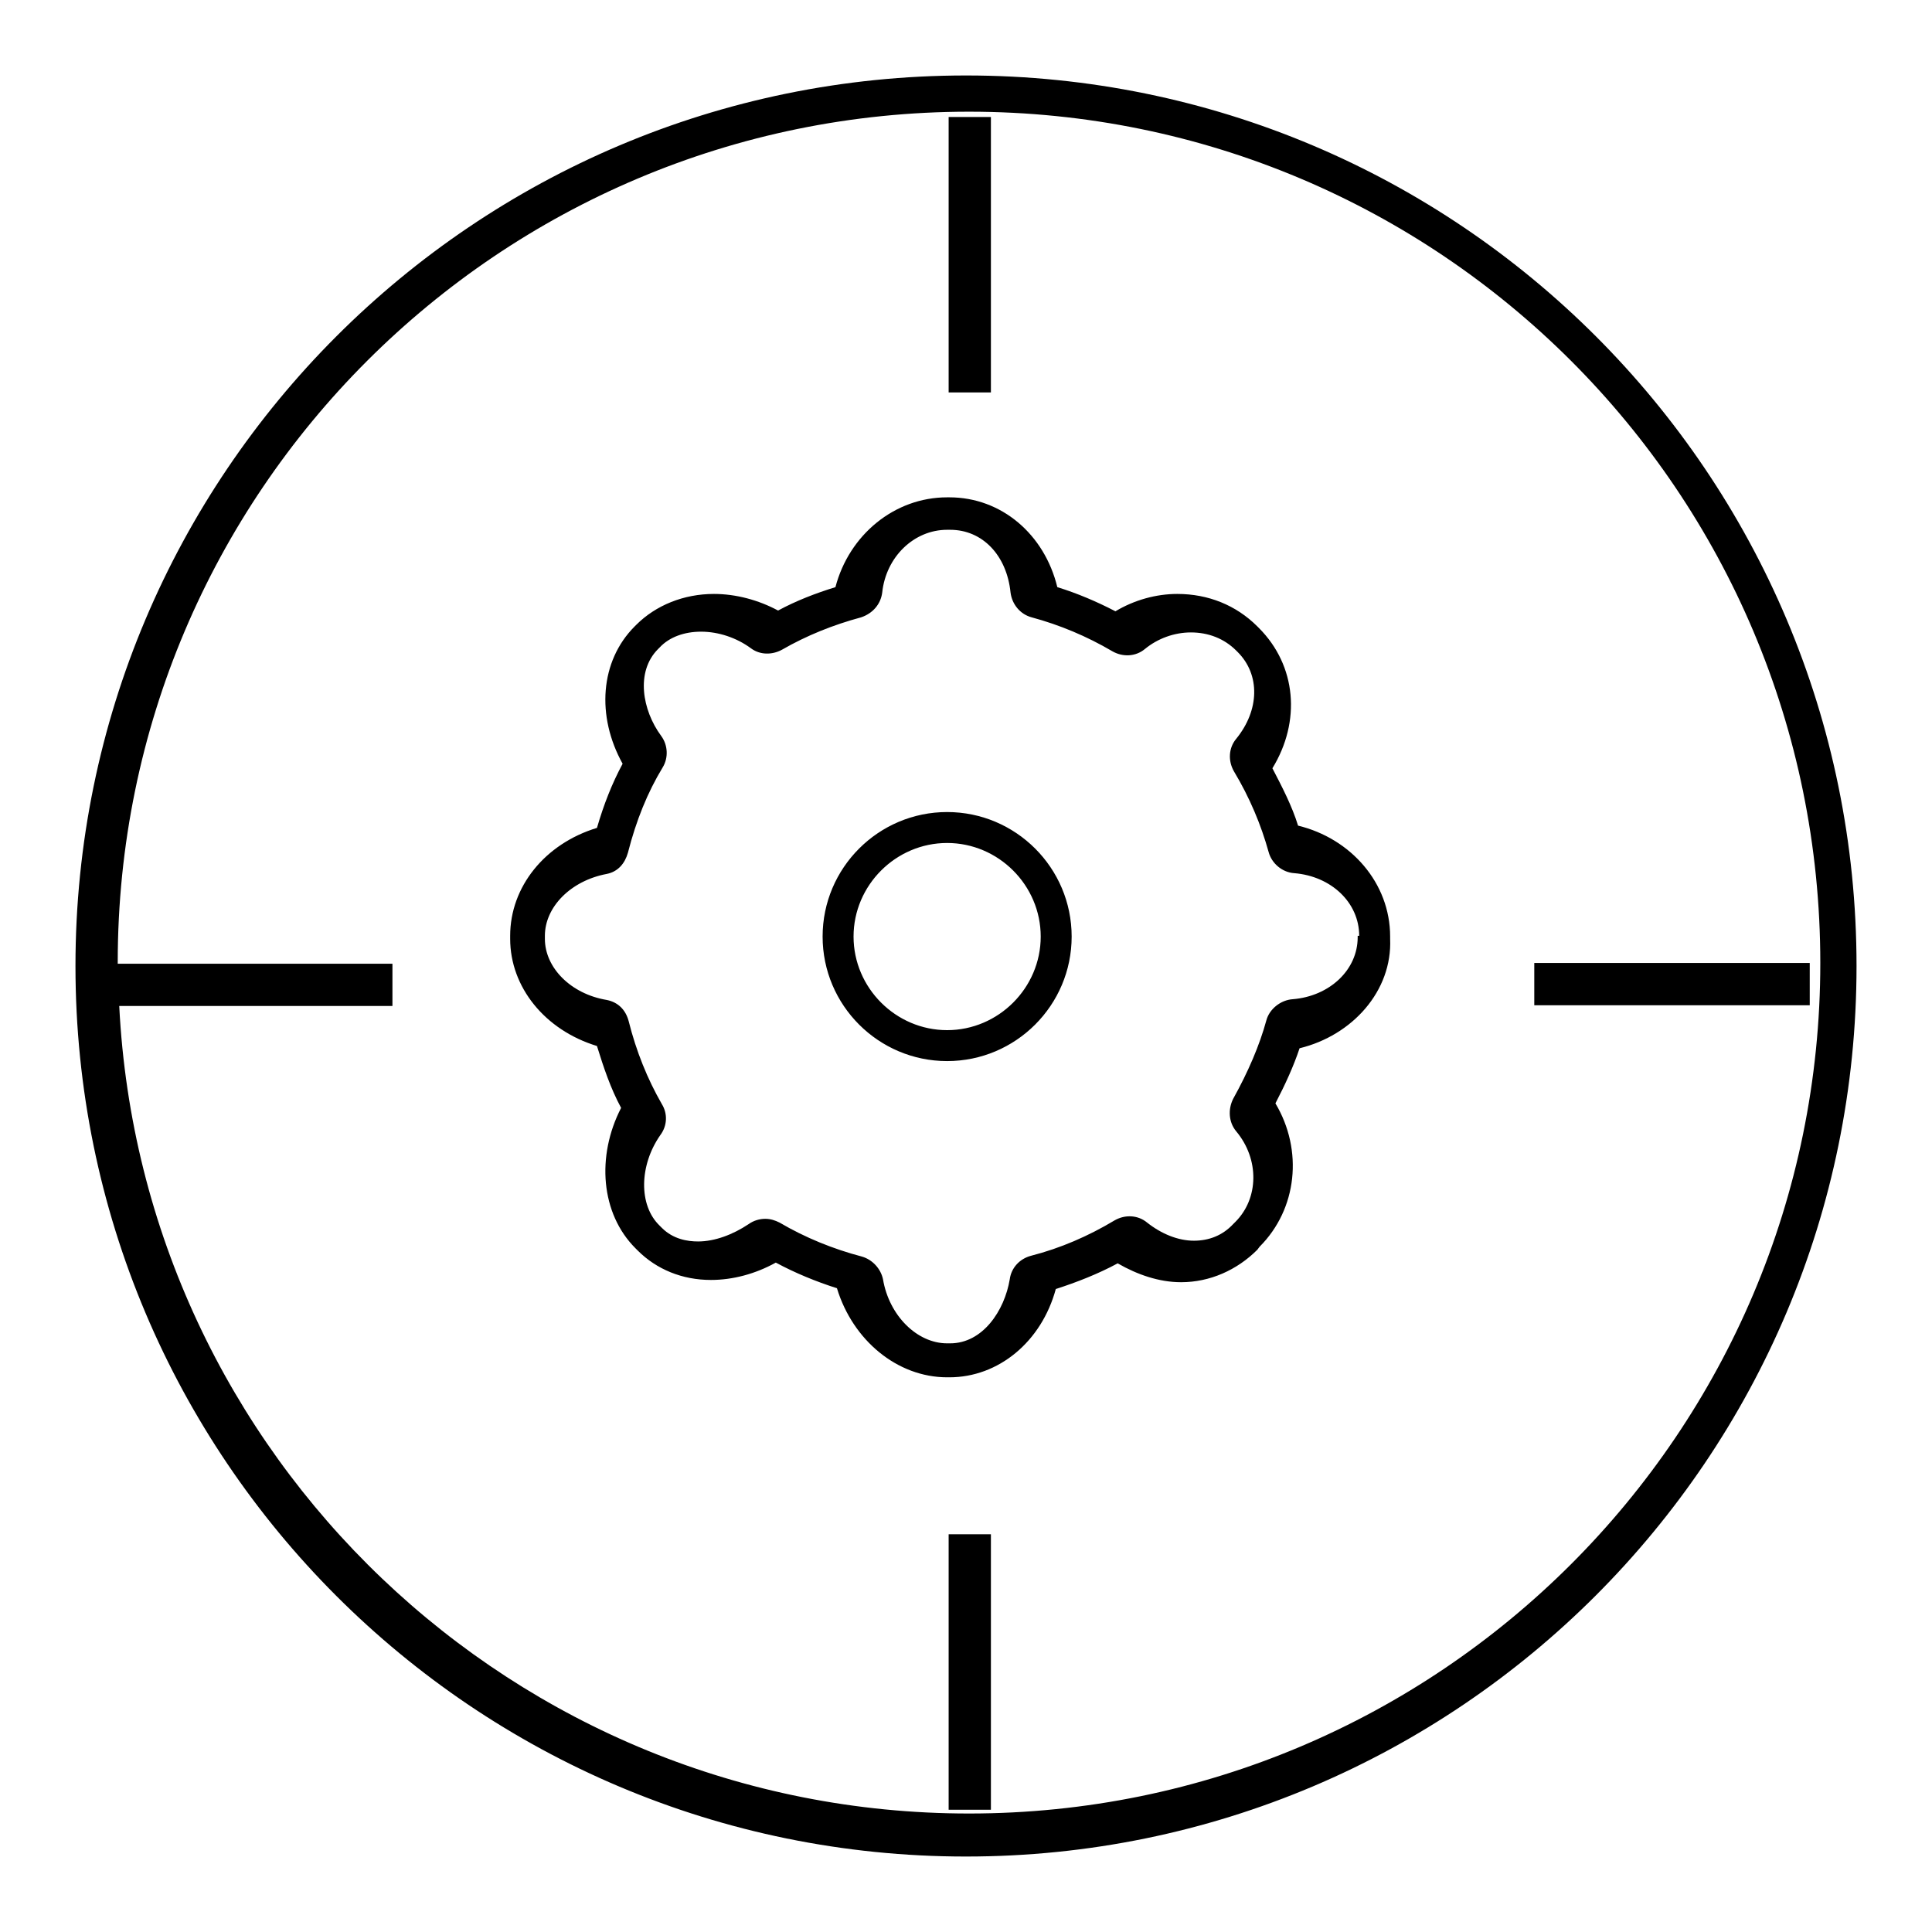 <?xml version="1.0" encoding="utf-8"?>
<!-- Svg Vector Icons : http://www.onlinewebfonts.com/icon -->
<!DOCTYPE svg PUBLIC "-//W3C//DTD SVG 1.1//EN" "http://www.w3.org/Graphics/SVG/1.1/DTD/svg11.dtd">
<svg version="1.1" xmlns="http://www.w3.org/2000/svg" xmlns:xlink="http://www.w3.org/1999/xlink" x="0px" y="0px" viewBox="0 0 256 256" enable-background="new 0 0 256 256" xml:space="preserve">
<g> <path fill="#000000" d="M128,246c-65.2,0-118-52.8-118-118C10,62.9,62.8,10,128,10c65.2,0,118,52.8,118,118 C246,193.1,193.2,246,128,246z M128.4,14.8c-62.3,0-112.8,50.5-112.8,112.7c0,0.1,0,0.1,0,0.2H52v5.6H15.8 c3,59.6,52.3,107,112.6,107c62.3,0,112.8-50.5,112.8-112.7C241.2,65.2,190.7,14.8,128.4,14.8z M203.3,133.2v-5.6h36.5v5.6H203.3z  M125.7,203.3h5.6v36.5h-5.6V203.3z M125.7,15.5h5.6V52h-5.6V15.5z M172.2,138.9c-0.8,2.4-1.9,4.8-3.2,7.3c3.7,6.2,2.9,14-2.1,19 l-0.3,0.4c-2.7,2.7-6.3,4.3-10.1,4.3c-2.9,0-5.8-1-8.4-2.5c-2.6,1.4-5.4,2.5-8.2,3.4c-1.9,7-7.6,11.7-14.1,11.7h-0.3 c-6.6,0-12.5-4.9-14.6-11.8c-2.8-0.9-5.5-2-8.1-3.4c-2.7,1.5-5.7,2.3-8.6,2.3c-3.8,0-7.2-1.4-9.7-3.9l-0.3-0.3 c-4.6-4.6-5.2-12.2-1.9-18.6c-1.4-2.6-2.3-5.3-3.2-8.2c-6.9-2.1-11.5-7.8-11.5-14.2V124c0-6.5,4.6-12.2,11.5-14.3 c0.9-3.1,2-5.9,3.4-8.5c-3.5-6.3-3-13.6,1.6-18.2l0.2-0.2c2.6-2.6,6.3-4.1,10.3-4.1c2.9,0,5.9,0.8,8.5,2.2c2.4-1.3,5-2.3,7.6-3.1 c1.8-6.9,7.8-11.9,14.8-11.9h0.3c6.9,0,12.6,4.9,14.3,11.9c2.6,0.8,5.2,1.9,7.7,3.2c2.5-1.5,5.4-2.3,8.2-2.3 c4.1,0,7.8,1.5,10.6,4.3l0.2,0.2c5,5,5.6,12.4,1.8,18.6c1.3,2.5,2.6,5,3.4,7.6c7,1.7,12.2,7.6,12.2,14.7v0.3 C184.5,131.3,179.2,137.2,172.2,138.9z M180.1,124c0-4.4-3.7-7.9-8.6-8.3c-1.6-0.1-3-1.3-3.4-2.8c-1-3.6-2.5-7.2-4.6-10.7 c-0.8-1.4-0.7-3.1,0.3-4.3c3.1-3.8,3.2-8.5,0.2-11.5l-0.2-0.2c-1.6-1.6-3.7-2.4-6-2.4c-2.2,0-4.4,0.8-6.1,2.2 c-1.2,1-2.9,1.1-4.3,0.3c-3.4-2-7-3.5-10.7-4.5c-1.5-0.4-2.6-1.7-2.8-3.3c-0.5-4.9-3.7-8.3-8-8.3h-0.4c-4.4,0-8.1,3.6-8.6,8.3 c-0.2,1.6-1.3,2.8-2.8,3.3c-3.7,1-7.2,2.4-10.5,4.3c-1.3,0.7-2.9,0.7-4.1-0.2c-1.9-1.4-4.3-2.2-6.6-2.2c-2.2,0-4.2,0.7-5.5,2.1 L87.2,86c-3,3-2.1,8.1,0.4,11.5c0.9,1.2,1,2.9,0.2,4.2c-2,3.3-3.5,7-4.6,11.3c-0.4,1.4-1.3,2.5-2.8,2.8c-4.8,0.9-8.2,4.4-8.2,8.2 v0.4c0,3.8,3.4,7.3,8.2,8.1c1.5,0.3,2.5,1.3,2.9,2.8c1,4,2.5,7.7,4.4,11c0.8,1.3,0.7,2.9-0.2,4.1c-2.8,4-2.9,9.3-0.1,12l0.3,0.3 c1.5,1.5,3.4,1.8,4.8,1.8c2.2,0,4.6-0.9,6.7-2.3c0.7-0.5,1.5-0.7,2.2-0.7c0.7,0,1.3,0.2,1.9,0.5c3.4,2,7.1,3.5,10.9,4.5 c1.4,0.4,2.5,1.6,2.8,3c0.8,4.8,4.5,8.5,8.5,8.5h0.4c4.3,0,7.2-4.3,7.9-8.5c0.2-1.5,1.3-2.7,2.8-3.1c3.9-1,7.6-2.6,11.1-4.7 c1.4-0.8,3.1-0.7,4.3,0.3c1.9,1.5,4.1,2.4,6.2,2.4c2,0,3.8-0.7,5.2-2.2l0.3-0.3c3.1-3.1,3.2-8.3,0.1-12c-1-1.2-1.1-2.9-0.4-4.3 c2-3.6,3.5-7.1,4.4-10.4c0.4-1.5,1.9-2.7,3.5-2.8c4.9-0.4,8.6-3.9,8.6-8.2V124z M125.5,140.6c-9.1,0-16.5-7.4-16.5-16.5 c0-9.1,7.4-16.5,16.5-16.5c9.1,0,16.5,7.4,16.5,16.5C142,133.2,134.6,140.6,125.5,140.6z M125.5,111.7c-6.8,0-12.4,5.6-12.4,12.4 c0,6.8,5.6,12.4,12.4,12.4c6.8,0,12.4-5.6,12.4-12.4C137.9,117.3,132.3,111.7,125.5,111.7z M156.6,169.8 C156.6,169.8,156.6,169.8,156.6,169.8C156.6,169.8,156.6,169.8,156.6,169.8L156.6,169.8z"/></g>
</svg>